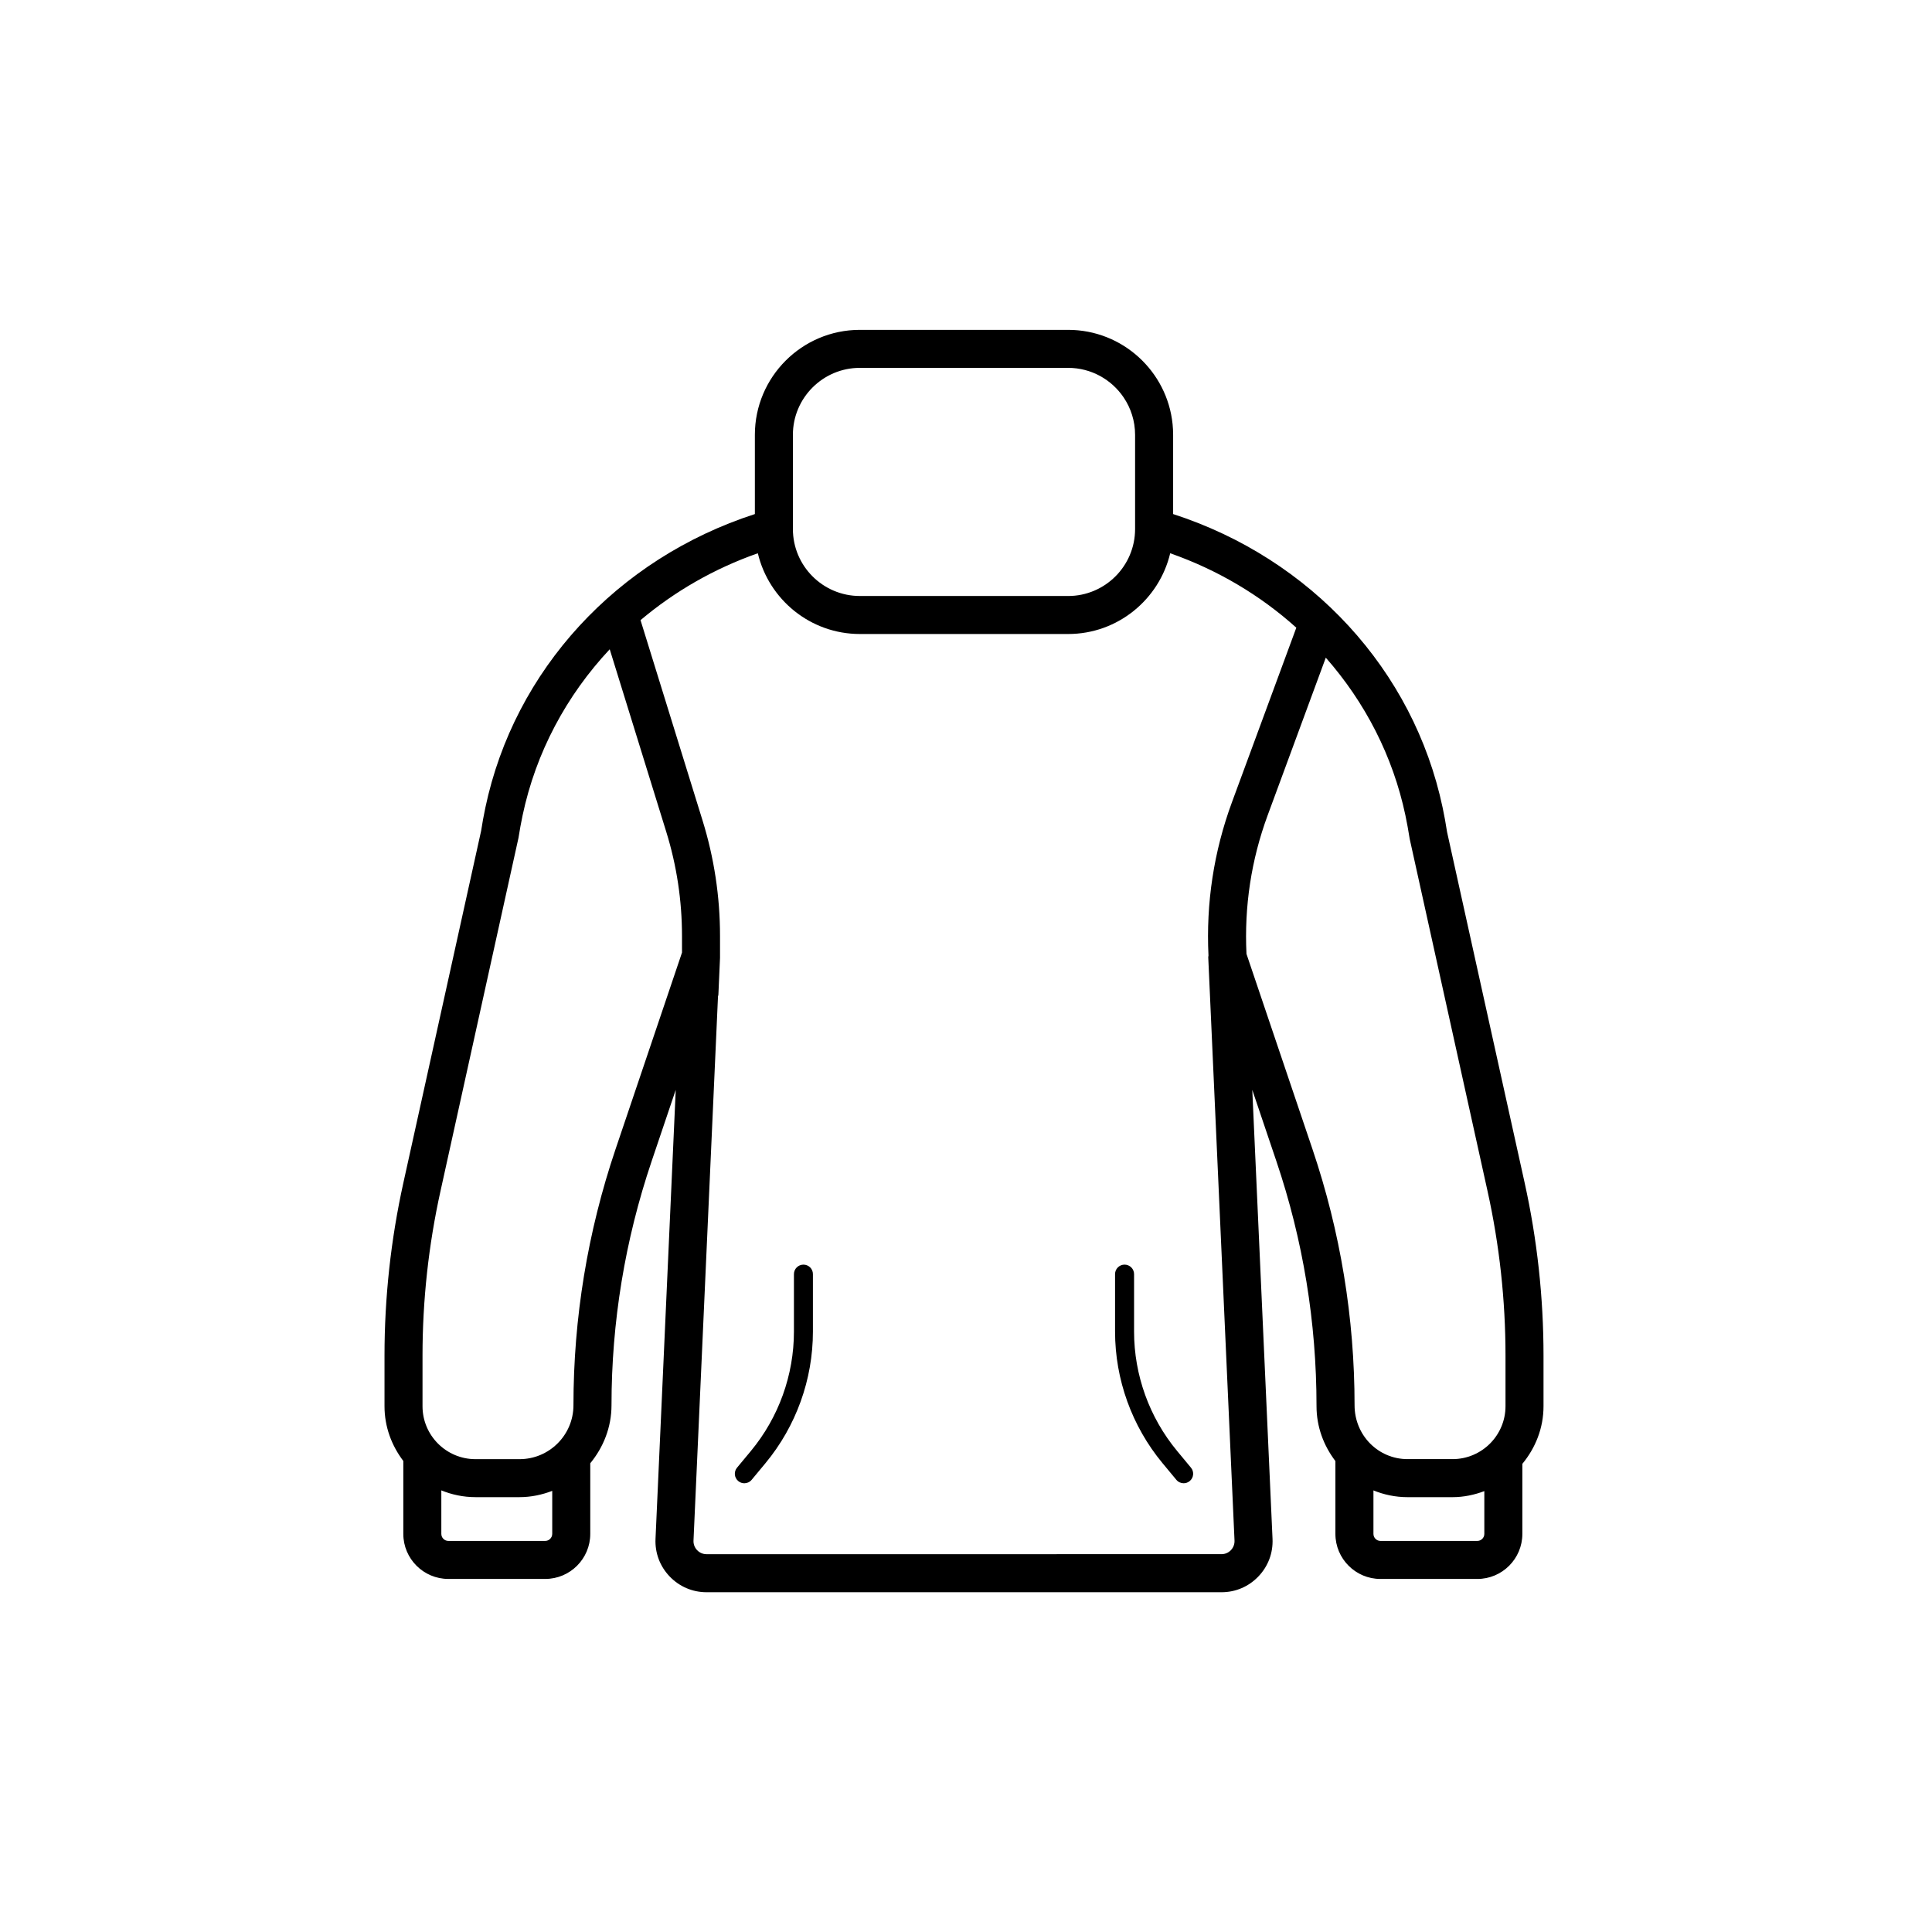 <?xml version="1.0" encoding="UTF-8"?>
<!-- Uploaded to: ICON Repo, www.svgrepo.com, Generator: ICON Repo Mixer Tools -->
<svg fill="#000000" width="800px" height="800px" version="1.1" viewBox="144 144 512 512" xmlns="http://www.w3.org/2000/svg">
 <g>
  <path d="m356.92 479.14c-1.391 0-2.519 1.125-2.519 2.519v15.223c0 11.527-4.051 22.766-11.41 31.645l-3.672 4.422c-0.887 1.074-0.742 2.656 0.328 3.547 0.469 0.391 1.039 0.582 1.605 0.582 0.727 0 1.445-0.309 1.941-0.91l3.672-4.422c8.102-9.785 12.566-22.164 12.566-34.863v-15.223c0.008-1.395-1.117-2.519-2.512-2.519z"/>
  <path d="m444.54 496.88v-15.223c0-1.391-1.125-2.519-2.519-2.519-1.391 0-2.519 1.125-2.519 2.519v15.223c0 12.699 4.465 25.078 12.57 34.863l3.672 4.422c0.496 0.602 1.215 0.91 1.941 0.91 0.566 0 1.137-0.191 1.605-0.582 1.07-0.891 1.219-2.477 0.328-3.547l-3.668-4.422c-7.356-8.879-11.41-20.117-11.41-31.645z"/>
  <path d="m250.89 457.49c-3.312 14.988-4.992 30.375-4.992 45.746v13.422c0 5.469 1.902 10.461 4.984 14.512v19.328c0 6.582 5.356 11.938 11.938 11.938h25.672c6.582 0 11.934-5.352 11.934-11.938v-18.715c3.461-4.207 5.629-9.52 5.629-15.383 0-22.027 3.578-43.777 10.629-64.648l6.394-18.922-5.359 118.98c-0.168 3.731 1.16 7.266 3.742 9.965 2.578 2.695 6.055 4.184 9.785 4.184h136.46c3.731 0 7.207-1.484 9.785-4.184 2.582-2.695 3.91-6.234 3.742-9.965l-5.363-118.98 6.394 18.926c7.055 20.871 10.629 42.621 10.629 64.906 0 5.481 1.91 10.48 5.004 14.535v19.305c0 6.582 5.356 11.938 11.938 11.938h25.672c6.582 0 11.934-5.352 11.934-11.938v-18.57c3.449-4.172 5.609-9.445 5.609-15.27v-13.422c0-15.371-1.68-30.762-4.992-45.746l-20.57-93.012c-0.328-2.168-0.723-4.32-1.172-6.449-7.695-36.473-34.895-65.973-71.422-77.801v-20.992c0-0.961-0.051-1.906-0.145-2.84-1.426-14.012-13.293-24.984-27.676-24.984h-55.203c-15.34 0-27.82 12.48-27.82 27.824v20.992c-36.527 11.828-63.727 41.328-71.422 77.801-0.449 2.129-0.84 4.277-1.117 6.125zm37.598 94.867h-25.672c-1.027 0-1.859-0.836-1.859-1.859v-11.531c2.797 1.137 5.84 1.793 9.043 1.793h11.691c3.059 0 5.957-0.629 8.656-1.664v11.398c-0.004 1.027-0.84 1.863-1.859 1.863zm247.02 0h-25.672c-1.027 0-1.859-0.836-1.859-1.859v-11.523c2.793 1.133 5.828 1.789 9.023 1.789h11.945c2.973 0 5.789-0.613 8.418-1.602v11.336c0 1.023-0.832 1.859-1.855 1.859zm-17.922-186.03 20.629 93.336c3.156 14.273 4.758 28.934 4.758 43.57v13.422c0 7.734-6.293 14.027-14.027 14.027h-11.945c-7.734 0-14.027-6.293-14.027-14.281 0-23.129-3.754-45.961-11.16-67.875l-17.484-51.73c-0.609-12.562 1.254-24.922 5.613-36.738l15.406-41.77c10.391 11.816 17.785 26.082 21.105 41.816 0.41 1.953 0.77 3.918 1.133 6.223zm-30.051-55.973-17.047 46.219c-4.832 13.098-6.898 26.797-6.227 40.664-0.008 0.152-0.07 0.293-0.062 0.453l6.961 154.57c0.043 0.949-0.297 1.855-0.957 2.547-0.66 0.688-1.547 1.066-2.5 1.066l-136.46 0.004c-0.953 0-1.844-0.379-2.5-1.066-0.66-0.695-1-1.598-0.957-2.547l6.492-144.21c0.02-0.145 0.094-0.27 0.102-0.422l0.434-9.785v-5.84c0-10.367-1.555-20.645-4.621-30.543l-16.445-53.117c9-7.594 19.484-13.656 31.086-17.727 2.91 12.25 13.914 21.398 27.043 21.398h55.195c13.125 0 24.133-9.152 27.043-21.398 12.617 4.422 23.93 11.184 33.426 19.73zm-133.41-51.121c0-9.785 7.961-17.746 17.742-17.746h55.195c6.117 0 11.52 3.109 14.711 7.832 1.914 2.832 3.035 6.246 3.035 9.918v24.965c0 9.785-7.961 17.746-17.746 17.746l-55.195-0.004c-9.785 0-17.742-7.961-17.742-17.746zm-72.715 106.78c0.305-1.984 0.668-3.949 1.078-5.902 3.527-16.73 11.645-31.824 23.094-44.047l14.984 48.387c2.766 8.93 4.168 18.203 4.168 27.562l0.004 4.422-17.609 52.102c-7.406 21.914-11.16 44.746-11.16 67.875 0 7.875-6.41 14.281-14.281 14.281h-11.691c-7.734 0-14.027-6.293-14.027-14.027v-13.422c0-14.637 1.602-29.297 4.758-43.57z"/>
 </g>
</svg>